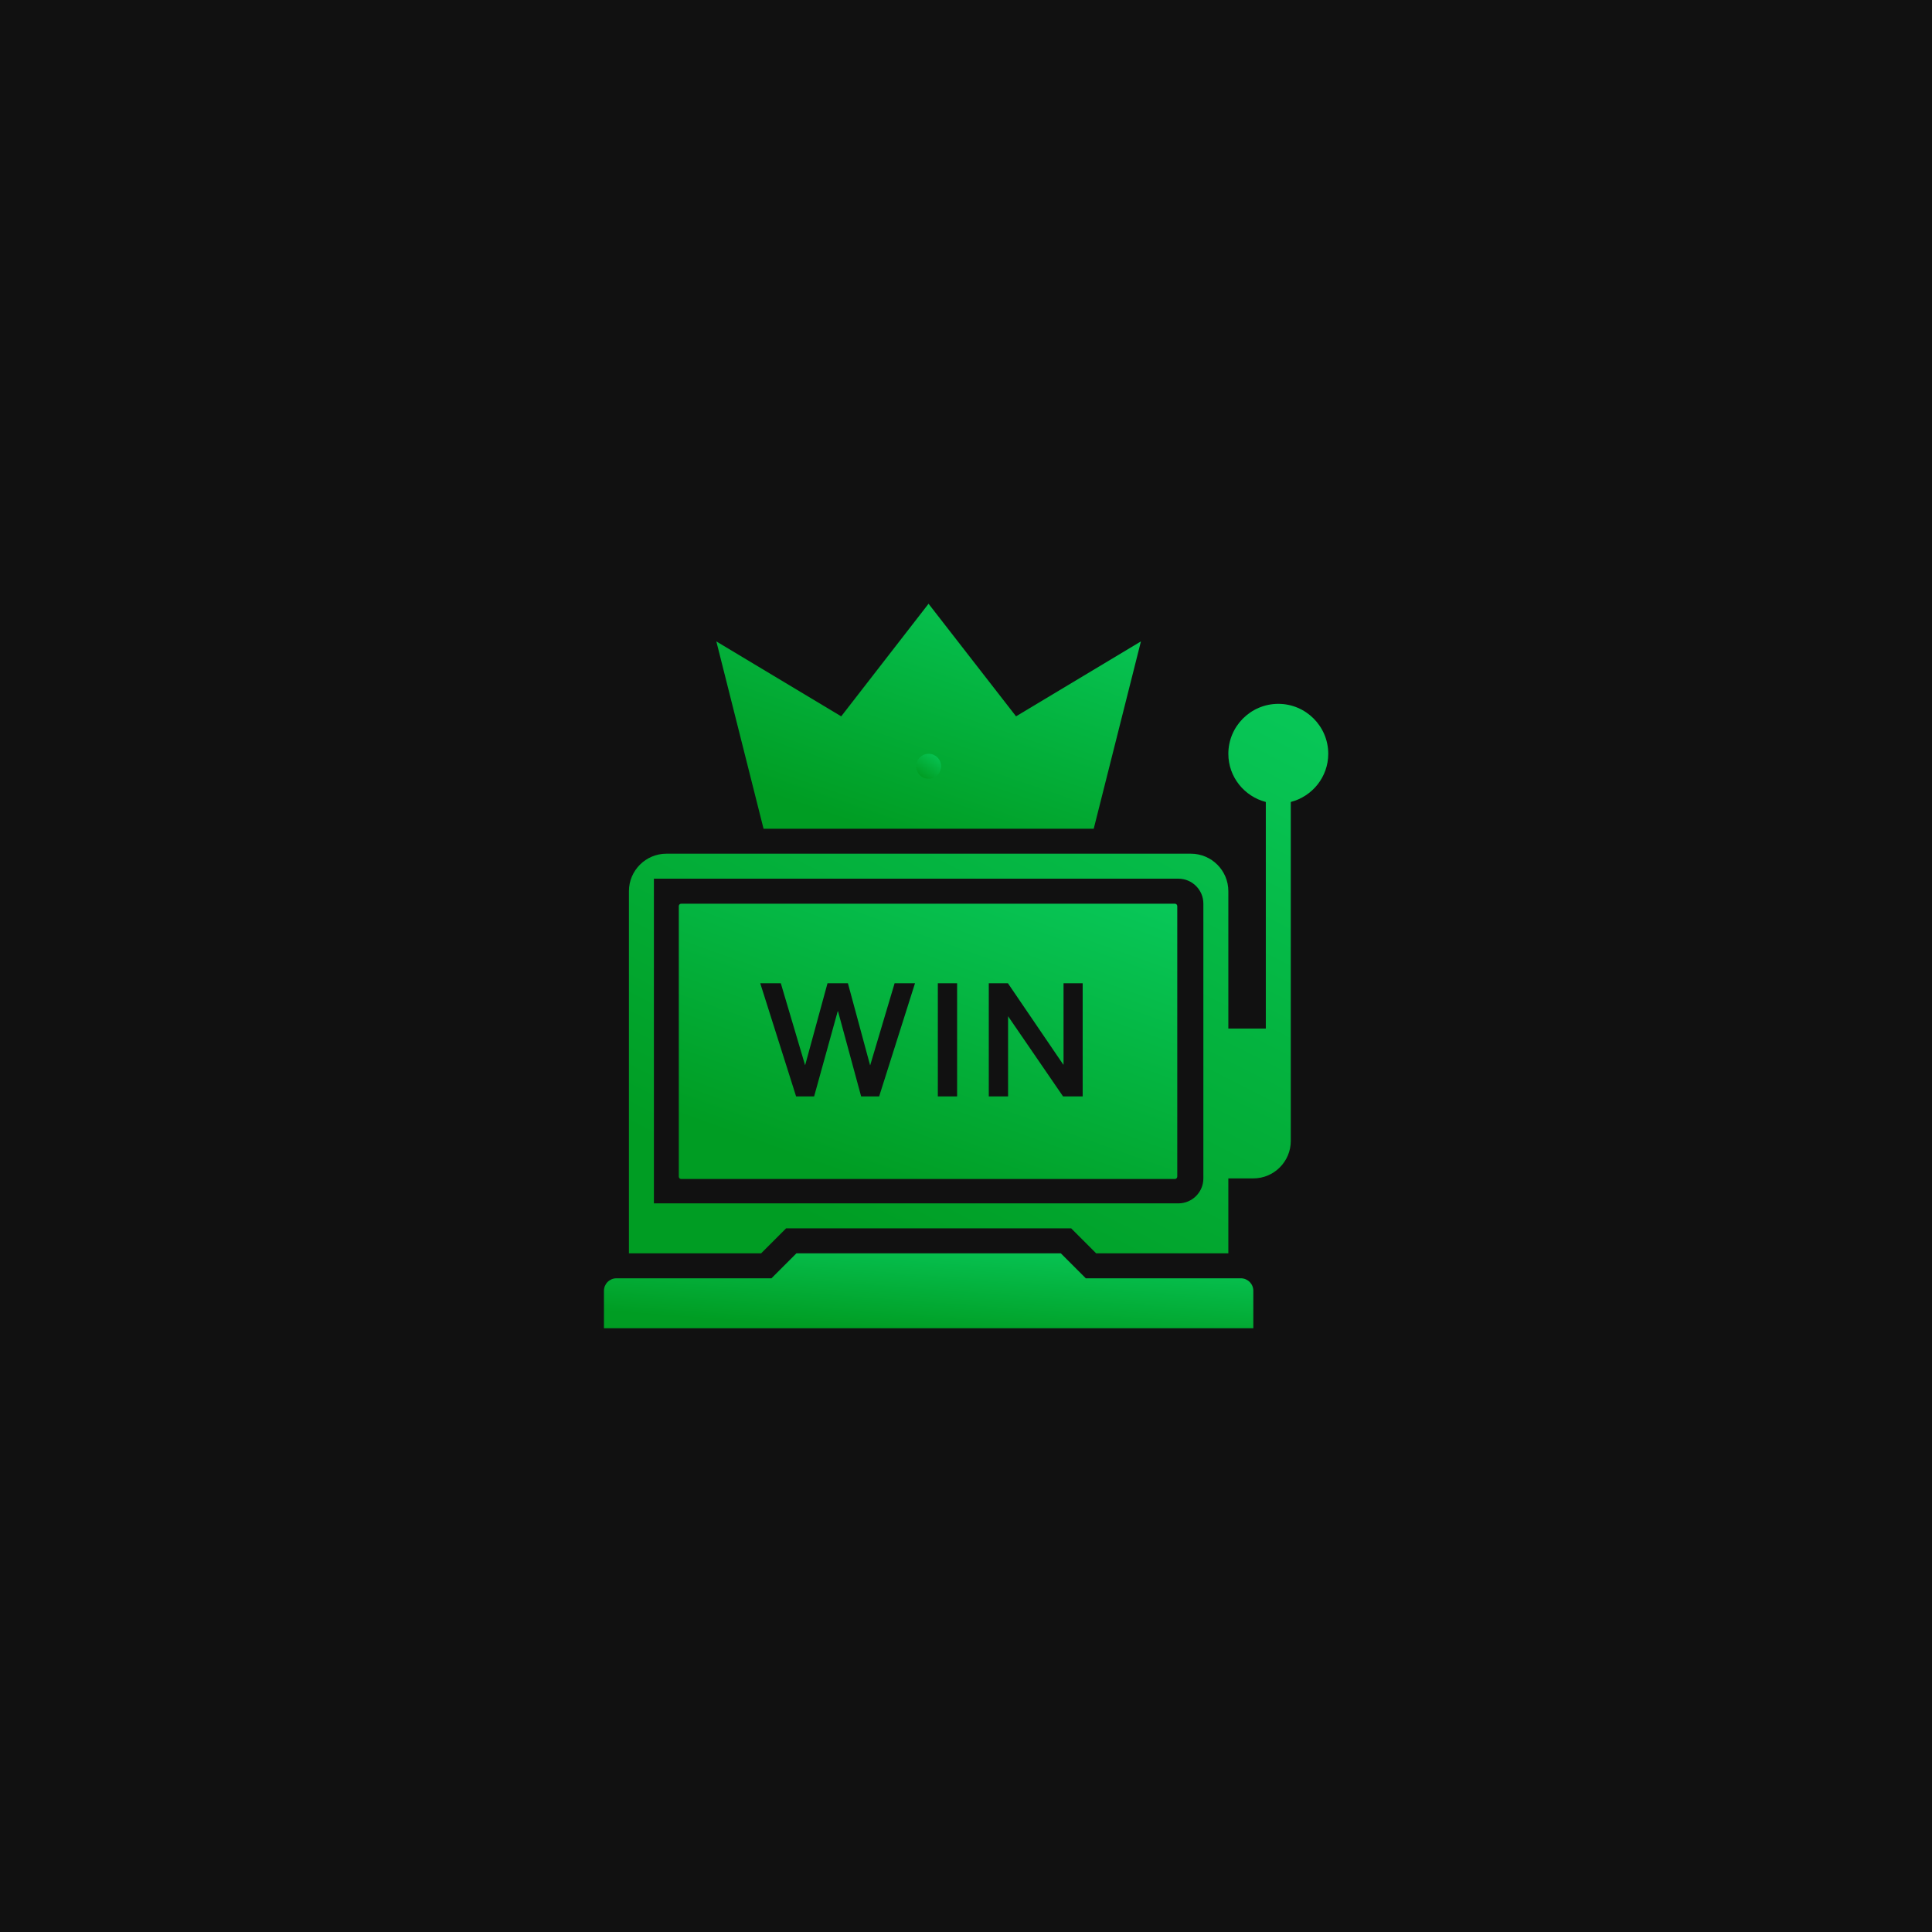<svg width="160" height="160" viewBox="0 0 160 160" fill="none" xmlns="http://www.w3.org/2000/svg">
<rect width="160" height="160" fill="#111111"/>
<g clip-path="url(#clip0_121_1488)">
<path d="M105.863 58.29C103.581 58.29 101.726 60.145 101.726 62.427C101.726 64.348 103.049 65.954 104.829 66.417V85.179H101.726V73.803C101.726 72.092 100.334 70.7 98.624 70.7H55.187C53.477 70.7 52.085 72.092 52.085 73.803V103.795H63.033L65.102 101.726H88.71L90.778 103.795H101.726V97.59H103.795C105.505 97.59 106.897 96.197 106.897 94.487V66.417C108.677 65.954 110 64.348 110 62.427C110 60.145 108.144 58.29 105.863 58.29ZM99.658 97.59C99.658 98.73 98.73 99.658 97.589 99.658H54.153V72.769H97.589C98.73 72.769 99.658 73.696 99.658 74.837V97.59Z" fill="url(#paint0_linear_121_1488)"/>
<path d="M90.578 68.632L94.487 53.119L84.145 59.324L76.898 50L69.666 59.324L59.324 53.119L63.234 68.632H90.578Z" fill="url(#paint1_linear_121_1488)"/>
<path d="M77.94 63.461C77.94 64.032 77.477 64.495 76.906 64.495C76.334 64.495 75.871 64.032 75.871 63.461C75.871 62.89 76.334 62.427 76.906 62.427C77.477 62.427 77.94 62.89 77.94 63.461Z" fill="url(#paint2_linear_121_1488)"/>
<path d="M102.76 105.863H89.922L87.854 103.795H65.957L63.889 105.863H51.05C50.48 105.863 50.016 106.327 50.016 106.897V110H103.795V106.897C103.795 106.327 103.331 105.863 102.76 105.863Z" fill="url(#paint3_linear_121_1488)"/>
<path fill-rule="evenodd" clip-rule="evenodd" d="M56.416 74.84C56.306 74.84 56.216 74.929 56.216 75.04V97.44C56.216 97.55 56.306 97.64 56.416 97.64H97.296C97.406 97.64 97.496 97.55 97.496 97.44V75.04C97.496 74.929 97.406 74.84 97.296 74.84H56.416ZM74.088 81.428L72.068 88.213H72.055L70.22 81.428H68.531L66.683 88.199H66.669L64.663 81.428H62.96L65.93 90.8H67.422L69.375 83.751H69.402L71.316 90.8H72.807L75.777 81.428H74.088ZM77.667 90.8H79.264V81.428H77.667V90.8ZM88.078 88.16V81.428H89.662V90.8H88.038L83.484 84.16V90.8H81.887V81.428H83.471L88.052 88.16H88.078Z" fill="url(#paint4_linear_121_1488)"/>
</g>
<defs>
<linearGradient id="paint0_linear_121_1488" x1="110" y1="58.29" x2="83.963" y2="109.575" gradientUnits="userSpaceOnUse">
<stop stop-color="#08C859"/>
<stop offset="1" stop-color="#009D23"/>
</linearGradient>
<linearGradient id="paint1_linear_121_1488" x1="94.487" y1="50" x2="86.393" y2="73.64" gradientUnits="userSpaceOnUse">
<stop stop-color="#08C859"/>
<stop offset="1" stop-color="#009D23"/>
</linearGradient>
<linearGradient id="paint2_linear_121_1488" x1="77.94" y1="62.427" x2="76.603" y2="64.495" gradientUnits="userSpaceOnUse">
<stop stop-color="#08C859"/>
<stop offset="1" stop-color="#009D23"/>
</linearGradient>
<linearGradient id="paint3_linear_121_1488" x1="103.795" y1="103.795" x2="103.142" y2="112.542" gradientUnits="userSpaceOnUse">
<stop stop-color="#08C859"/>
<stop offset="1" stop-color="#009D23"/>
</linearGradient>
<linearGradient id="paint4_linear_121_1488" x1="97.496" y1="74.84" x2="87.265" y2="103.508" gradientUnits="userSpaceOnUse">
<stop stop-color="#08C859"/>
<stop offset="1" stop-color="#009D23"/>
</linearGradient>
<clipPath id="clip0_121_1488">
<rect width="60" height="60" fill="white" transform="translate(50 50)"/>
</clipPath>
</defs>
</svg>

